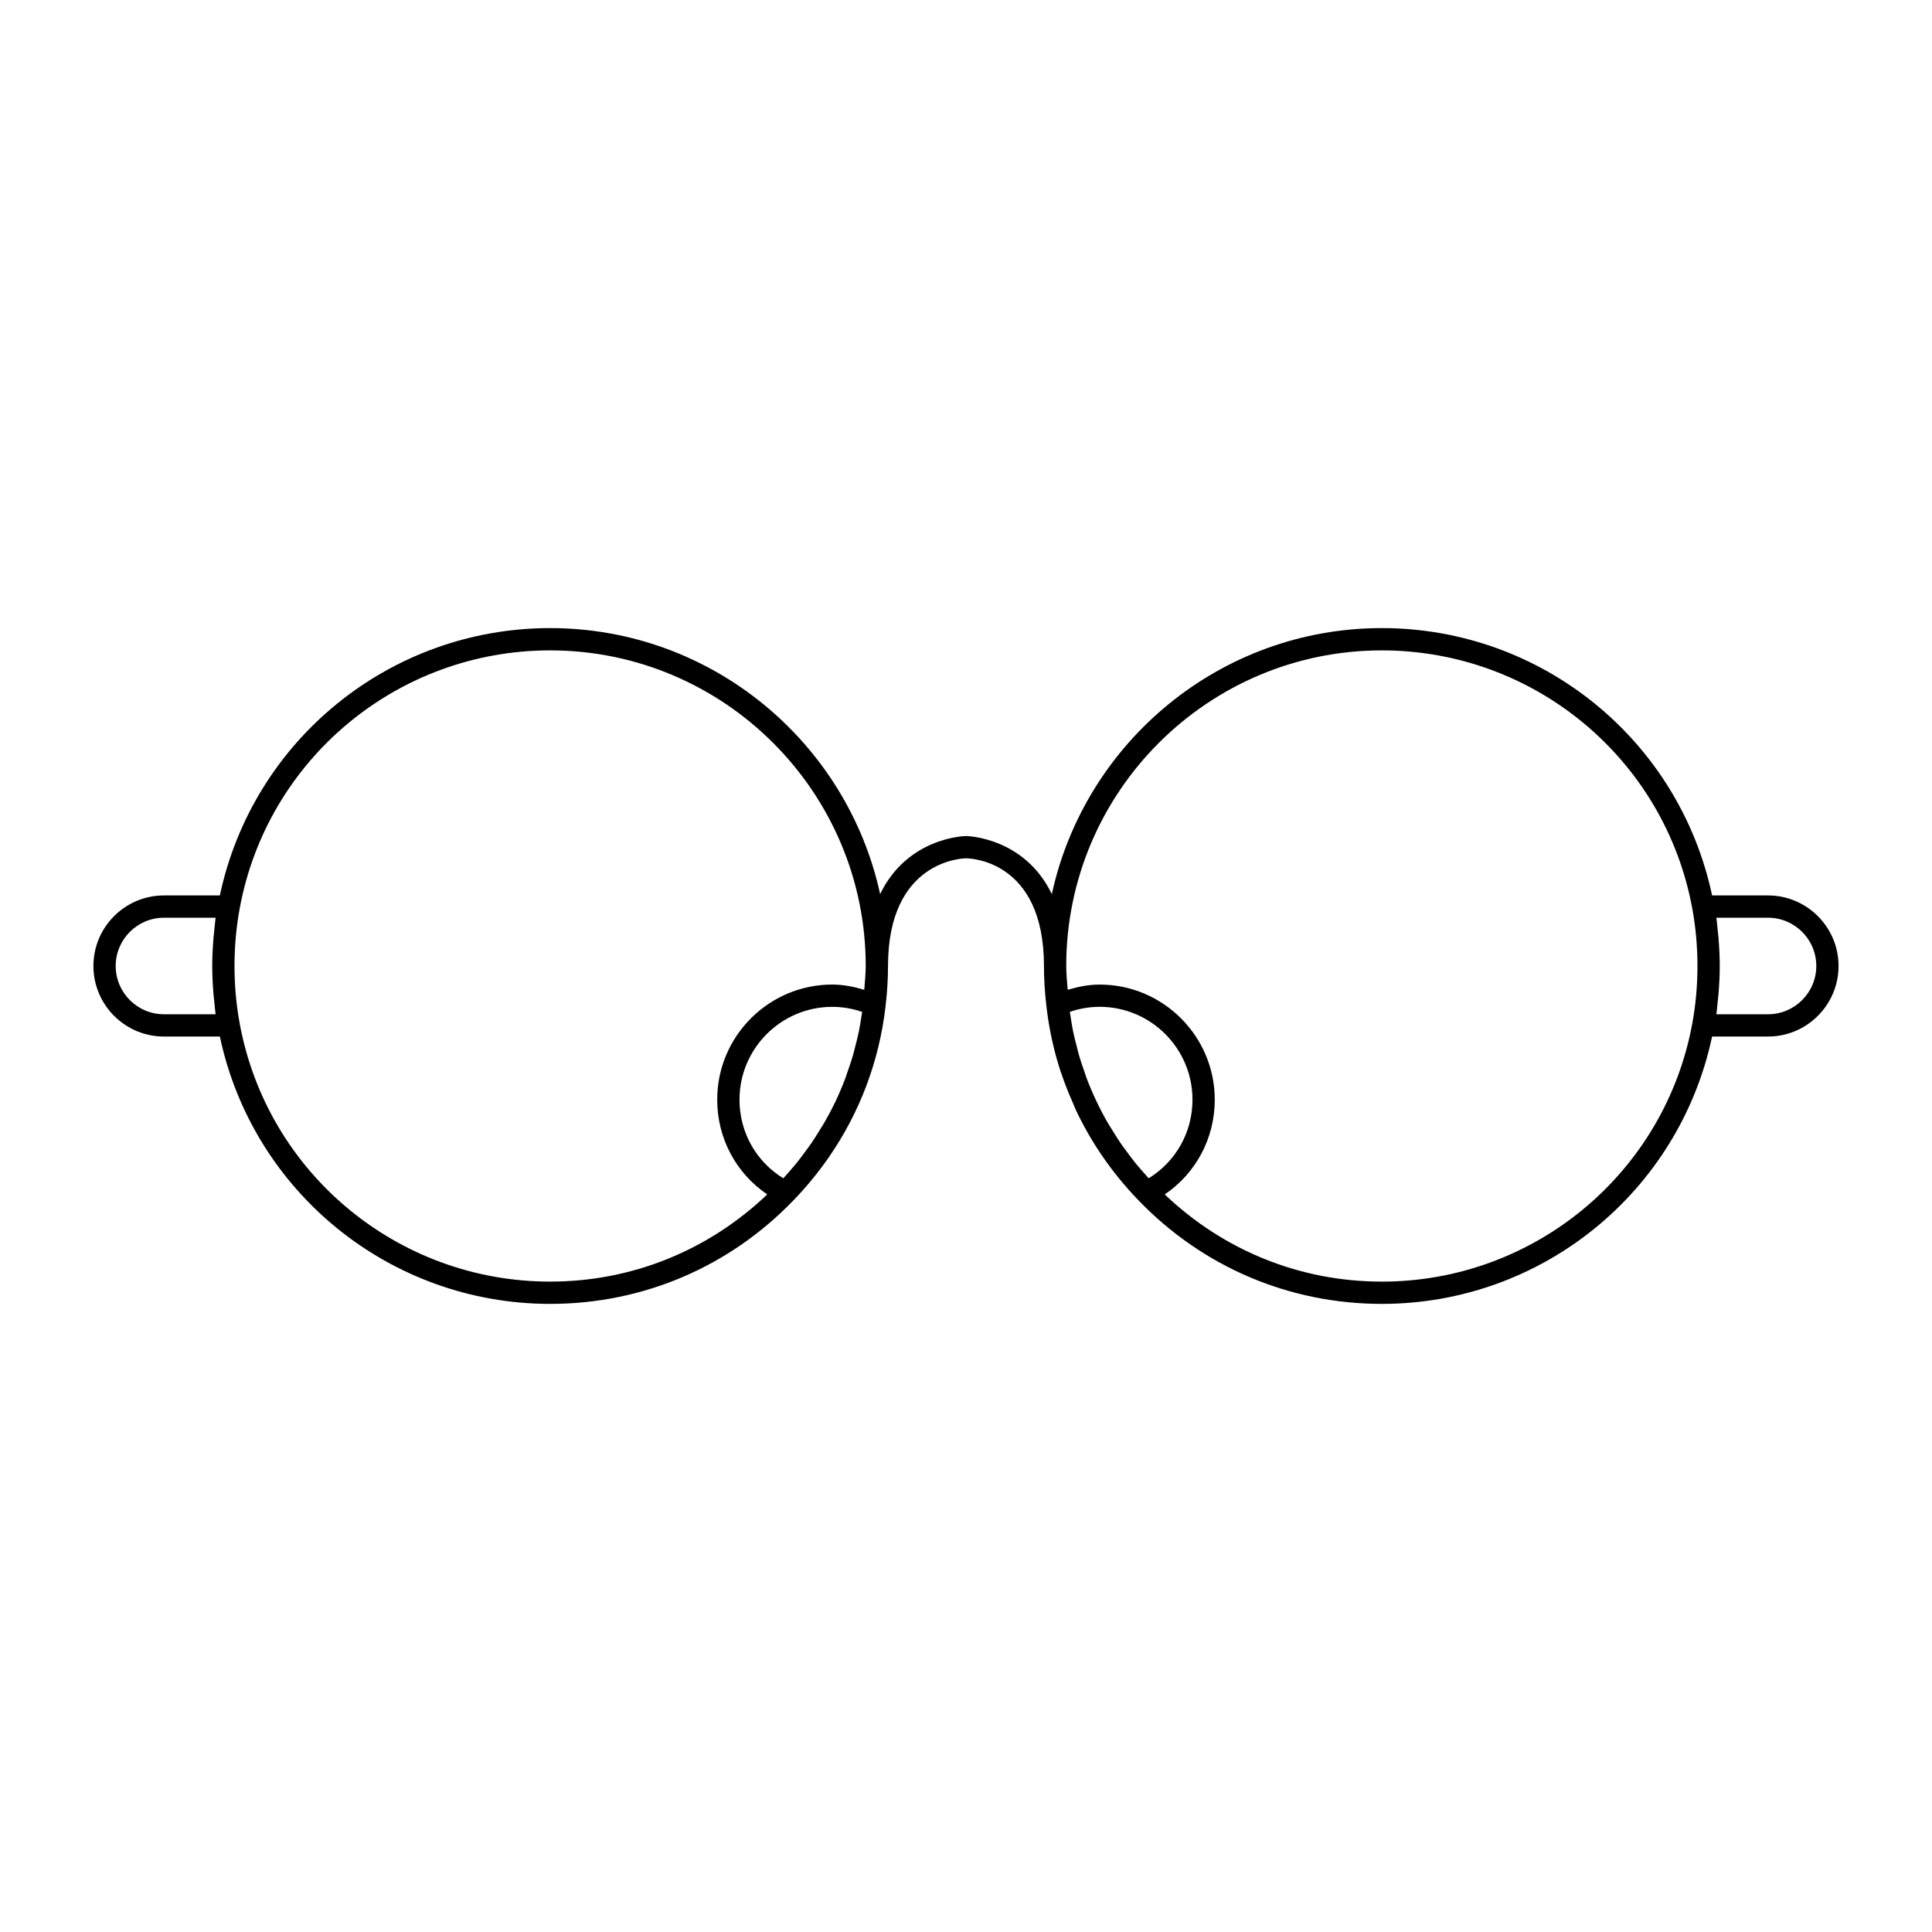 <?xml version="1.0" encoding="UTF-8"?>
<!-- Uploaded to: SVG Repo, www.svgrepo.com, Generator: SVG Repo Mixer Tools -->
<svg fill="#000000" width="800px" height="800px" version="1.1" viewBox="144 144 512 512" xmlns="http://www.w3.org/2000/svg">
 <path d="m612.54 381.3h-14.816c-8.742-41.188-45.113-70.848-87.52-70.848-42.832 0-78.695 30.246-87.457 70.492-7.293-15.117-22.551-15.387-22.75-15.387-0.203 0-15.461 0.273-22.75 15.387-8.766-40.246-44.629-70.492-87.461-70.492-42.406 0-78.781 29.664-87.52 70.848h-14.816c-10.309 0-18.695 8.387-18.695 18.695 0 10.312 8.387 18.699 18.695 18.699h14.816c8.742 41.188 45.113 70.848 87.52 70.848 24.57 0 47.496-9.77 64.551-27.504 3.426-3.555 6.519-7.328 9.27-11.297 8.25-11.902 13.402-25.535 15.074-40.086 0.434-3.691 0.652-7.273 0.652-10.656 0-27.93 19.723-28.527 20.668-28.535 0.875 0 20.66 0.344 20.66 28.535 0 3.383 0.219 6.965 0.648 10.648 0.555 4.852 1.5 9.602 2.816 14.219 1.145 4.008 2.621 7.894 4.316 11.688 0.258 0.574 0.469 1.168 0.738 1.738 4.094 8.645 9.625 16.641 16.473 23.746 0.004 0.004 0.012 0.004 0.016 0.012 17.055 17.727 39.977 27.492 64.535 27.492 42.406 0 78.781-29.664 87.52-70.848h14.816c10.309 0 18.695-8.387 18.695-18.695 0-10.312-8.387-18.699-18.695-18.699zm-425.09 31.488c-7.055 0-12.793-5.734-12.793-12.793 0-7.055 5.742-12.789 12.793-12.789h13.688c-0.145 1.016-0.215 2.055-0.324 3.086-0.078 0.738-0.172 1.473-0.234 2.215-0.203 2.481-0.336 4.977-0.336 7.492s0.133 5.012 0.336 7.492c0.062 0.742 0.156 1.469 0.234 2.207 0.109 1.031 0.184 2.074 0.328 3.094zm20.066 2.414c-0.91-4.918-1.371-10.031-1.371-15.203s0.461-10.285 1.367-15.207v-0.008c7.281-39.645 41.883-68.426 82.273-68.426 46.117 0 83.641 37.523 83.641 83.641 0 1.996-0.223 4.176-0.387 6.309-2.746-0.816-5.578-1.391-8.469-1.391-16.82 0-30.504 13.684-30.504 30.504 0 10.23 4.996 19.516 13.262 25.113-15.613 14.875-35.863 23.105-57.543 23.105-40.391 0-74.992-28.785-82.27-68.438zm164.56-0.477c-0.16 0.91-0.305 1.828-0.492 2.731-0.266 1.281-0.594 2.547-0.918 3.809-0.211 0.824-0.402 1.652-0.637 2.469-0.406 1.387-0.879 2.75-1.355 4.109-0.234 0.668-0.434 1.348-0.688 2.008-0.762 2.004-1.594 3.984-2.512 5.922 0 0 0 0.004-0.004 0.004-0.918 1.938-1.926 3.836-2.996 5.703-0.348 0.609-0.746 1.195-1.113 1.793-0.754 1.238-1.516 2.477-2.336 3.684-0.48 0.703-1.008 1.379-1.512 2.07-0.777 1.066-1.559 2.129-2.387 3.16-0.578 0.715-1.191 1.41-1.793 2.109-0.57 0.664-1.156 1.316-1.75 1.965-7.211-4.418-11.609-12.215-11.609-20.836 0-13.562 11.035-24.602 24.602-24.602 2.699 0 5.394 0.469 7.902 1.344-0.125 0.855-0.254 1.707-0.402 2.559zm76.336 41.527c-0.609-0.664-1.211-1.336-1.797-2.019-0.582-0.68-1.18-1.348-1.738-2.043-0.84-1.043-1.629-2.121-2.414-3.195-0.5-0.684-1.02-1.352-1.496-2.051-0.824-1.203-1.582-2.441-2.34-3.684-0.367-0.598-0.762-1.18-1.109-1.789-2.144-3.734-3.988-7.625-5.516-11.641-0.242-0.637-0.434-1.293-0.66-1.934-0.488-1.383-0.969-2.769-1.379-4.18-0.23-0.797-0.418-1.613-0.625-2.418-0.332-1.281-0.66-2.566-0.934-3.867-0.184-0.883-0.324-1.777-0.48-2.672-0.148-0.859-0.281-1.727-0.406-2.598 2.504-0.879 5.199-1.344 7.902-1.344 13.562 0 24.602 11.039 24.602 24.602 0 8.621-4.402 16.414-11.609 20.832zm61.793 27.387c-21.676 0-41.926-8.23-57.539-23.105 8.266-5.598 13.258-14.883 13.258-25.109 0-16.82-13.684-30.504-30.504-30.504-2.891 0-5.723 0.57-8.469 1.387-0.164-2.133-0.387-4.316-0.387-6.309 0-46.117 37.523-83.641 83.641-83.641 40.391 0 74.992 28.781 82.273 68.434 0.906 4.922 1.367 10.031 1.367 15.207 0 5.172-0.461 10.285-1.367 15.207v0.008c-7.281 39.641-41.883 68.426-82.273 68.426zm102.34-70.852h-13.688c0.145-1.016 0.215-2.055 0.324-3.086 0.078-0.738 0.172-1.473 0.234-2.215 0.203-2.477 0.336-4.977 0.336-7.488 0-2.516-0.133-5.012-0.336-7.492-0.062-0.742-0.156-1.469-0.234-2.207-0.109-1.031-0.184-2.074-0.328-3.094h13.691c7.055 0 12.793 5.734 12.793 12.793 0 7.055-5.738 12.789-12.793 12.789z"/>
</svg>
